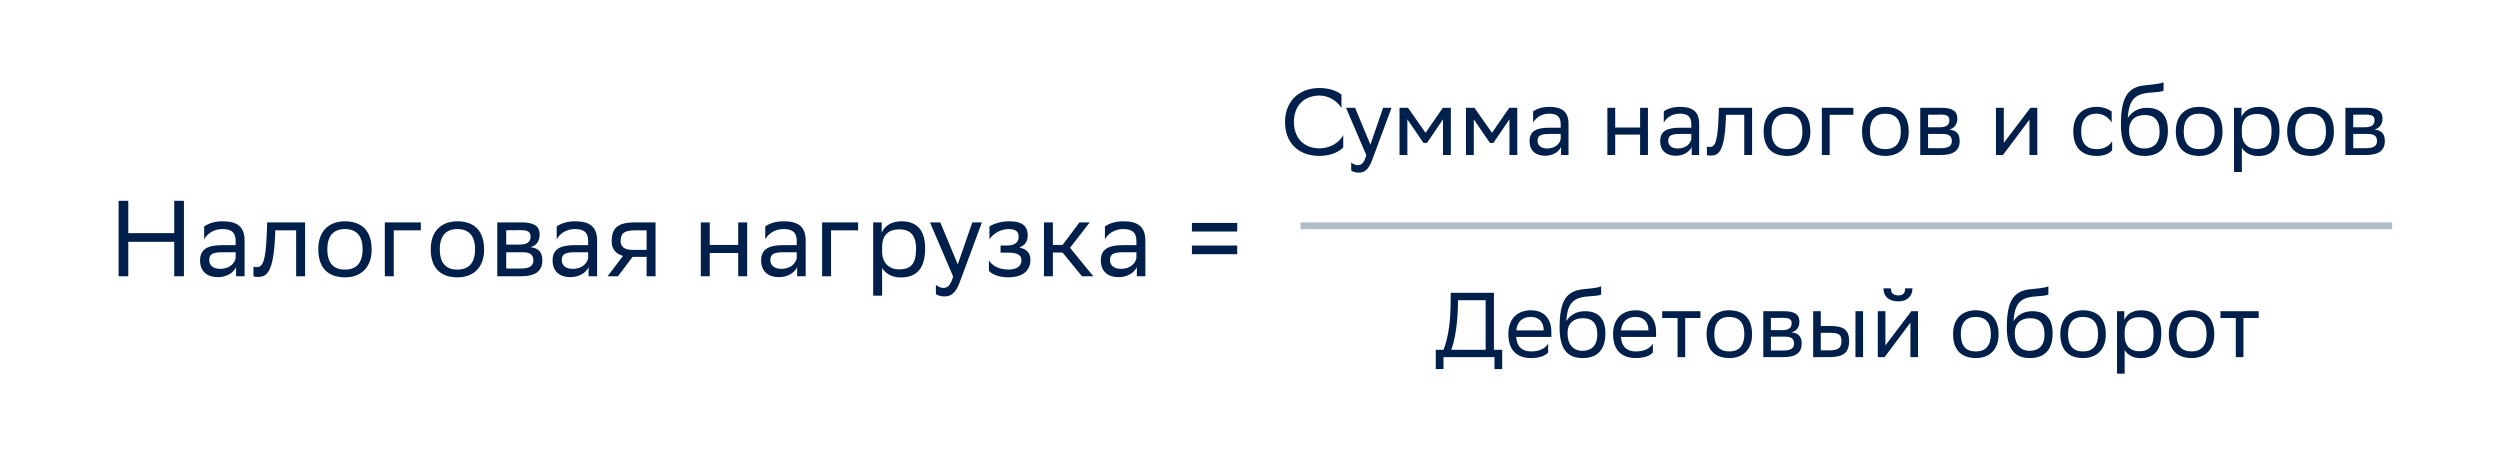 <?xml version="1.0" encoding="UTF-8"?> <svg xmlns="http://www.w3.org/2000/svg" width="371" height="67" viewBox="0 0 371 67" fill="none"><rect x="0" y="0" width="371" height="67" fill="#808080" stroke="none"/><g clip-path="url(#clip0_1401_4319)"><path d="M371 0H0V67H371V0Z" fill="white"></path><path d="M25.856 41V35.88H19.04V41H17.6V29.8H19.04V34.6H25.856V29.8H27.296V41H25.856ZM30.298 35.496V33.608C30.826 33.208 31.786 32.84 33.018 32.84C35.066 32.84 36.298 33.528 36.298 35.72V41H35.034V39.64C34.618 40.52 33.594 41.128 32.33 41.128C30.746 41.128 29.69 40.28 29.69 38.648C29.69 36.888 30.938 36.376 33.066 36.376H34.97V35.736C34.97 34.376 34.17 33.992 33.018 33.992C31.77 33.992 30.842 34.6 30.298 35.496ZM32.666 39.896C34.298 39.896 34.89 38.84 34.97 38.296V37.432H33.114C31.674 37.432 31.05 37.656 31.05 38.568C31.05 39.352 31.594 39.896 32.666 39.896ZM43.949 41V34.184H40.845L40.829 34.792C40.621 40.76 39.421 41.096 38.253 41.096C37.997 41.096 37.773 41.064 37.613 41.016V39.592C37.757 39.624 37.901 39.64 38.013 39.64C38.829 39.64 39.453 39.416 39.613 34.104L39.645 33H45.277V41H43.949ZM47.234 36.968C47.234 34.2 48.93 32.84 51.186 32.84C53.698 32.856 55.154 34.248 55.154 37.032C55.154 39.8 53.458 41.16 51.202 41.16C48.674 41.144 47.234 39.768 47.234 36.968ZM48.578 36.968V37.016C48.578 39.064 49.506 40.008 51.202 40.008C52.882 40.008 53.81 39 53.81 37.032V36.984C53.81 34.952 52.866 34.008 51.186 33.992C49.506 33.992 48.578 35 48.578 36.968ZM57.108 41V33H62.452V34.184H58.436V41H57.108ZM63.922 36.968C63.922 34.2 65.618 32.84 67.874 32.84C70.386 32.856 71.842 34.248 71.842 37.032C71.842 39.8 70.146 41.16 67.89 41.16C65.362 41.144 63.922 39.768 63.922 36.968ZM65.266 36.968V37.016C65.266 39.064 66.194 40.008 67.89 40.008C69.57 40.008 70.498 39 70.498 37.032V36.984C70.498 34.952 69.554 34.008 67.874 33.992C66.194 33.992 65.266 35 65.266 36.968ZM73.795 41V33H77.363C79.395 33 80.083 33.656 80.083 34.808C80.083 35.816 79.571 36.472 78.707 36.68C79.731 36.808 80.483 37.224 80.483 38.632C80.483 40.216 79.475 41 77.299 41H73.795ZM75.123 39.848H77.283C78.595 39.848 79.155 39.448 79.155 38.648C79.155 37.688 78.531 37.432 77.523 37.432H75.123V39.848ZM75.123 36.296H77.091C78.083 36.296 78.739 35.992 78.739 35.112C78.739 34.328 78.211 34.152 77.203 34.152L75.123 34.168V36.296ZM82.611 35.496V33.608C83.139 33.208 84.099 32.84 85.331 32.84C87.379 32.84 88.611 33.528 88.611 35.72V41H87.347V39.64C86.931 40.52 85.907 41.128 84.643 41.128C83.059 41.128 82.003 40.28 82.003 38.648C82.003 36.888 83.251 36.376 85.379 36.376H87.283V35.736C87.283 34.376 86.483 33.992 85.331 33.992C84.083 33.992 83.155 34.6 82.611 35.496ZM84.979 39.896C86.611 39.896 87.203 38.84 87.283 38.296V37.432H85.427C83.987 37.432 83.363 37.656 83.363 38.568C83.363 39.352 83.907 39.896 84.979 39.896ZM95.957 41V38.12H93.877L91.701 41H90.165L92.453 37.976C91.413 37.688 90.773 36.968 90.773 35.816C90.773 33.752 91.765 33 94.293 33H97.285V41H95.957ZM94.309 34.184C92.773 34.184 92.101 34.504 92.101 35.816C92.117 36.568 92.613 37.08 93.829 37.08H95.957V34.184H94.309ZM109.551 41V37.544H105.327V41H103.999V33H105.327V36.344H109.551V33H110.879V41H109.551ZM113.564 35.496V33.608C114.092 33.208 115.052 32.84 116.284 32.84C118.332 32.84 119.564 33.528 119.564 35.72V41H118.3V39.64C117.884 40.52 116.86 41.128 115.596 41.128C114.012 41.128 112.956 40.28 112.956 38.648C112.956 36.888 114.204 36.376 116.332 36.376H118.236V35.736C118.236 34.376 117.436 33.992 116.284 33.992C115.036 33.992 114.108 34.6 113.564 35.496ZM115.932 39.896C117.564 39.896 118.156 38.84 118.236 38.296V37.432H116.38C114.94 37.432 114.316 37.656 114.316 38.568C114.316 39.352 114.86 39.896 115.932 39.896ZM121.999 41V33H127.343V34.184H123.327V41H121.999ZM129.577 43.88V33H130.841V34.536C131.241 33.608 132.185 32.84 133.801 32.84C135.929 32.84 137.289 34.024 137.289 36.824C137.289 39.976 135.929 41.176 133.641 41.176C132.297 41.176 131.353 40.52 130.905 39.768V43.88H129.577ZM130.905 36.568V37.336C130.905 39 131.929 39.976 133.433 39.976C135.193 39.976 135.945 39.128 135.945 36.904C135.945 34.76 134.953 34.04 133.449 34.04C131.785 34.04 130.937 34.968 130.905 36.568ZM141.446 41.032L138.006 33H139.542L142.134 39.24L144.294 33H145.718L142.438 41.848C141.814 43.544 141.094 43.992 140.166 43.992C139.654 43.992 139.126 43.848 138.886 43.64V42.264C139.126 42.504 139.574 42.728 140.006 42.728C140.502 42.728 141.03 42.52 141.446 41.032ZM146.753 40.184V38.632C147.201 39.4 148.225 40.008 149.681 40.008C150.785 39.992 151.585 39.544 151.585 38.648C151.585 37.8 150.929 37.496 149.681 37.496H148.481V36.44H149.441C150.449 36.44 151.169 36.056 151.169 35.16C151.169 34.408 150.785 34.024 149.761 33.992C148.513 33.992 147.457 34.6 146.833 35.496V33.608C147.441 33.208 148.529 32.84 149.761 32.84H149.793C151.825 32.84 152.513 33.656 152.513 34.92C152.513 35.928 152.065 36.376 151.281 36.744C152.337 36.952 152.913 37.512 152.913 38.568C152.913 40.376 151.457 41.16 149.681 41.16C148.193 41.16 147.169 40.68 146.753 40.184ZM154.921 41V33H156.249V36.344H157.689L160.201 33H161.721L158.793 36.776L162.249 41H160.569L157.689 37.48H156.249V41H154.921ZM163.971 35.496V33.608C164.499 33.208 165.459 32.84 166.691 32.84C168.739 32.84 169.971 33.528 169.971 35.72V41H168.707V39.64C168.291 40.52 167.266 41.128 166.003 41.128C164.419 41.128 163.363 40.28 163.363 38.648C163.363 36.888 164.611 36.376 166.739 36.376H168.643V35.736C168.643 34.376 167.843 33.992 166.691 33.992C165.443 33.992 164.515 34.6 163.971 35.496ZM166.339 39.896C167.971 39.896 168.563 38.84 168.643 38.296V37.432H166.786C165.347 37.432 164.723 37.656 164.723 38.568C164.723 39.352 165.267 39.896 166.339 39.896ZM176.881 36.44H183.601V37.72H176.881V36.44ZM176.881 33.08H183.601V34.36H176.881V33.08Z" fill="#001F4A"></path><path d="M199.338 20.046V21.866C198.848 22.454 197.532 23.14 195.796 23.14C192.66 23.126 190.7 21.194 190.7 18.086C190.7 15.188 192.632 13.06 195.824 13.06C197.434 13.06 198.61 13.62 199.072 14.054V16.028C198.526 15.104 197.294 14.18 195.824 14.18C193.472 14.18 192.016 15.748 192.016 18.1C192.016 20.284 193.304 21.964 195.74 22.02C197.532 22.02 198.792 21.082 199.338 20.046ZM202.763 23.028L199.753 16H201.097L203.365 21.46L205.255 16H206.501L203.631 23.742C203.085 25.226 202.455 25.618 201.643 25.618C201.195 25.618 200.733 25.492 200.523 25.31V24.106C200.733 24.316 201.125 24.512 201.503 24.512C201.937 24.512 202.399 24.33 202.763 23.028ZM214.144 23V17.708L211.764 21.208H211.246L208.852 17.708V23H207.69V16H208.95L211.554 19.71L214.116 16H215.306V23H214.144ZM224.002 23V17.708L221.622 21.208H221.104L218.71 17.708V23H217.548V16H218.808L221.412 19.71L223.974 16H225.164V23H224.002ZM227.517 18.184V16.532C227.979 16.182 228.819 15.86 229.897 15.86C231.689 15.86 232.767 16.462 232.767 18.38V23H231.661V21.81C231.297 22.58 230.401 23.112 229.295 23.112C227.909 23.112 226.985 22.37 226.985 20.942C226.985 19.402 228.077 18.954 229.939 18.954H231.605V18.394C231.605 17.204 230.905 16.868 229.897 16.868C228.805 16.868 227.993 17.4 227.517 18.184ZM229.589 22.034C231.017 22.034 231.535 21.11 231.605 20.634V19.878H229.981C228.721 19.878 228.175 20.074 228.175 20.872C228.175 21.558 228.651 22.034 229.589 22.034ZM243.392 23V19.976H239.696V23H238.534V16H239.696V18.926H243.392V16H244.554V23H243.392ZM246.904 18.184V16.532C247.366 16.182 248.206 15.86 249.284 15.86C251.076 15.86 252.154 16.462 252.154 18.38V23H251.048V21.81C250.684 22.58 249.788 23.112 248.682 23.112C247.296 23.112 246.372 22.37 246.372 20.942C246.372 19.402 247.464 18.954 249.326 18.954H250.992V18.394C250.992 17.204 250.292 16.868 249.284 16.868C248.192 16.868 247.38 17.4 246.904 18.184ZM248.976 22.034C250.404 22.034 250.922 21.11 250.992 20.634V19.878H249.368C248.108 19.878 247.562 20.074 247.562 20.872C247.562 21.558 248.038 22.034 248.976 22.034ZM258.848 23V17.036H256.132L256.118 17.568C255.936 22.79 254.886 23.084 253.864 23.084C253.64 23.084 253.444 23.056 253.304 23.014V21.768C253.43 21.796 253.556 21.81 253.654 21.81C254.368 21.81 254.914 21.614 255.054 16.966L255.082 16H260.01V23H258.848ZM261.723 19.472C261.723 17.05 263.207 15.86 265.181 15.86C267.379 15.874 268.653 17.092 268.653 19.528C268.653 21.95 267.169 23.14 265.195 23.14C262.983 23.126 261.723 21.922 261.723 19.472ZM262.899 19.472V19.514C262.899 21.306 263.711 22.132 265.195 22.132C266.665 22.132 267.477 21.25 267.477 19.528V19.486C267.477 17.708 266.651 16.882 265.181 16.868C263.711 16.868 262.899 17.75 262.899 19.472ZM270.362 23V16H275.038V17.036H271.524V23H270.362ZM276.324 19.472C276.324 17.05 277.808 15.86 279.782 15.86C281.98 15.874 283.254 17.092 283.254 19.528C283.254 21.95 281.77 23.14 279.796 23.14C277.584 23.126 276.324 21.922 276.324 19.472ZM277.5 19.472V19.514C277.5 21.306 278.312 22.132 279.796 22.132C281.266 22.132 282.078 21.25 282.078 19.528V19.486C282.078 17.708 281.252 16.882 279.782 16.868C278.312 16.868 277.5 17.75 277.5 19.472ZM284.964 23V16H288.086C289.864 16 290.466 16.574 290.466 17.582C290.466 18.464 290.018 19.038 289.262 19.22C290.158 19.332 290.816 19.696 290.816 20.928C290.816 22.314 289.934 23 288.03 23H284.964ZM286.126 21.992H288.016C289.164 21.992 289.654 21.642 289.654 20.942C289.654 20.102 289.108 19.878 288.226 19.878H286.126V21.992ZM286.126 18.884H287.848C288.716 18.884 289.29 18.618 289.29 17.848C289.29 17.162 288.828 17.008 287.946 17.008L286.126 17.022V18.884ZM297.238 23H296.202V16H297.364V21.208L301.312 16H302.334V23H301.172V17.75L297.364 22.832L297.238 23ZM313.442 22.286C313.12 22.72 312.35 23.14 311.16 23.14C308.948 23.14 307.674 21.922 307.674 19.472C307.674 17.05 309.158 15.86 311.132 15.86C312.07 15.86 312.91 16.182 313.372 16.532V18.184C312.896 17.4 312.084 16.868 311.132 16.868C309.662 16.868 308.85 17.75 308.85 19.472V19.514C308.85 21.306 309.676 22.132 311.16 22.132C312.322 22.132 313.092 21.6 313.442 20.928V22.286ZM321.072 12.206V13.466C320.792 13.62 320.12 13.676 318.972 13.76C316.424 13.956 315.948 15.258 315.752 17.512C316.396 16.518 317.404 16 318.594 16C320.428 16 321.716 16.868 321.716 19.402C321.716 21.88 320.484 23.14 318.272 23.14C315.878 23.14 314.744 21.726 314.744 18.492C314.744 14.628 315.654 13.018 318.09 12.682C318.818 12.584 320.498 12.5 321.072 12.206ZM315.948 19.318C315.948 20.97 316.718 22.034 318.216 22.034C319.518 22.034 320.484 21.348 320.484 19.542C320.484 17.75 319.644 17.064 318.286 17.064C316.858 17.064 315.948 17.876 315.948 19.318ZM322.891 19.472C322.891 17.05 324.375 15.86 326.349 15.86C328.547 15.874 329.821 17.092 329.821 19.528C329.821 21.95 328.337 23.14 326.363 23.14C324.151 23.126 322.891 21.922 322.891 19.472ZM324.067 19.472V19.514C324.067 21.306 324.879 22.132 326.363 22.132C327.833 22.132 328.645 21.25 328.645 19.528V19.486C328.645 17.708 327.819 16.882 326.349 16.868C324.879 16.868 324.067 17.75 324.067 19.472ZM331.53 25.52V16H332.636V17.344C332.986 16.532 333.812 15.86 335.226 15.86C337.088 15.86 338.278 16.896 338.278 19.346C338.278 22.104 337.088 23.154 335.086 23.154C333.91 23.154 333.084 22.58 332.692 21.922V25.52H331.53ZM332.692 19.122V19.794C332.692 21.25 333.588 22.104 334.904 22.104C336.444 22.104 337.102 21.362 337.102 19.416C337.102 17.54 336.234 16.91 334.918 16.91C333.462 16.91 332.72 17.722 332.692 19.122ZM339.42 19.472C339.42 17.05 340.904 15.86 342.878 15.86C345.076 15.874 346.35 17.092 346.35 19.528C346.35 21.95 344.866 23.14 342.892 23.14C340.68 23.126 339.42 21.922 339.42 19.472ZM340.596 19.472V19.514C340.596 21.306 341.408 22.132 342.892 22.132C344.362 22.132 345.174 21.25 345.174 19.528V19.486C345.174 17.708 344.348 16.882 342.878 16.868C341.408 16.868 340.596 17.75 340.596 19.472ZM348.059 23V16H351.181C352.959 16 353.561 16.574 353.561 17.582C353.561 18.464 353.113 19.038 352.357 19.22C353.253 19.332 353.911 19.696 353.911 20.928C353.911 22.314 353.029 23 351.125 23H348.059ZM349.221 21.992H351.111C352.259 21.992 352.749 21.642 352.749 20.942C352.749 20.102 352.203 19.878 351.321 19.878H349.221V21.992ZM349.221 18.884H350.943C351.811 18.884 352.385 18.618 352.385 17.848C352.385 17.162 351.923 17.008 351.041 17.008L349.221 17.022V18.884Z" fill="#001F4A"></path><path opacity="0.3" d="M355 33H193V34H355V33Z" fill="#001F4A"></path><path d="M213.068 51.909H214.214C214.759 50.586 215.223 48.377 215.264 45.432L215.291 43.455H221.7V51.909H222.927V54.773H221.782V53H214.214V54.773H213.068V51.909ZM216.355 45.473C216.3 48.009 215.932 50.382 215.373 51.909H220.473V44.545H216.368L216.355 45.473ZM227.208 46.045C229.09 46.045 230.222 47.245 230.222 49.264V50H224.999C225.108 51.473 225.899 52.154 227.235 52.154C228.544 52.154 229.376 51.636 229.744 50.982V52.304C229.404 52.727 228.572 53.136 227.235 53.136C225.081 53.136 223.84 51.95 223.84 49.564C223.84 47.205 225.285 46.045 227.208 46.045ZM227.208 47.027C225.926 47.027 225.163 47.709 225.013 49.032H229.09V49.018C229.09 47.709 228.285 47.027 227.208 47.027ZM237.609 42.486V43.714C237.337 43.864 236.682 43.918 235.564 44C233.082 44.191 232.618 45.459 232.428 47.654C233.055 46.686 234.037 46.182 235.196 46.182C236.982 46.182 238.237 47.027 238.237 49.495C238.237 51.909 237.037 53.136 234.882 53.136C232.55 53.136 231.446 51.759 231.446 48.609C231.446 44.846 232.332 43.277 234.705 42.95C235.414 42.855 237.05 42.773 237.609 42.486ZM232.618 49.414C232.618 51.023 233.368 52.059 234.828 52.059C236.096 52.059 237.037 51.391 237.037 49.632C237.037 47.886 236.218 47.218 234.896 47.218C233.505 47.218 232.618 48.009 232.618 49.414ZM242.749 46.045C244.631 46.045 245.762 47.245 245.762 49.264V50H240.54C240.649 51.473 241.44 52.154 242.776 52.154C244.085 52.154 244.917 51.636 245.285 50.982V52.304C244.944 52.727 244.112 53.136 242.776 53.136C240.622 53.136 239.381 51.95 239.381 49.564C239.381 47.205 240.826 46.045 242.749 46.045ZM242.749 47.027C241.467 47.027 240.703 47.709 240.553 49.032H244.631V49.018C244.631 47.709 243.826 47.027 242.749 47.027ZM248.95 53V47.191H246.673V46.182H252.345V47.191H250.082V53H248.95ZM253.257 49.564C253.257 47.205 254.702 46.045 256.625 46.045C258.766 46.059 260.007 47.245 260.007 49.618C260.007 51.977 258.561 53.136 256.638 53.136C254.484 53.123 253.257 51.95 253.257 49.564ZM254.402 49.564V49.605C254.402 51.35 255.193 52.154 256.638 52.154C258.07 52.154 258.861 51.295 258.861 49.618V49.577C258.861 47.846 258.057 47.041 256.625 47.027C255.193 47.027 254.402 47.886 254.402 49.564ZM261.672 53V46.182H264.713C266.444 46.182 267.031 46.741 267.031 47.723C267.031 48.582 266.594 49.141 265.858 49.318C266.731 49.427 267.372 49.782 267.372 50.982C267.372 52.332 266.513 53 264.658 53H261.672ZM262.804 52.018H264.644C265.763 52.018 266.24 51.677 266.24 50.995C266.24 50.177 265.708 49.959 264.849 49.959H262.804V52.018ZM262.804 48.991H264.481C265.326 48.991 265.885 48.732 265.885 47.982C265.885 47.314 265.435 47.164 264.576 47.164L262.804 47.177V48.991ZM269.076 53V46.182H270.208V48.377H271.585C273.426 48.377 274.394 48.814 274.408 50.586C274.408 52.359 273.562 53 271.408 53H269.076ZM275.349 53V46.182H276.48V53H275.349ZM273.276 50.586C273.249 49.577 272.826 49.386 271.462 49.386H270.208V51.991H271.394C272.703 51.991 273.276 51.718 273.276 50.586ZM279.673 53H278.664V46.182H279.796V51.255L283.641 46.182H284.637V53H283.505V47.886L279.796 52.836L279.673 53ZM282.728 42.786H283.805C283.805 44.15 282.782 44.723 281.732 44.723C280.505 44.723 279.509 44.15 279.509 42.786H280.6C280.6 43.455 280.955 43.836 281.705 43.836C282.305 43.836 282.728 43.632 282.728 42.786ZM289.838 49.564C289.838 47.205 291.283 46.045 293.206 46.045C295.347 46.059 296.588 47.245 296.588 49.618C296.588 51.977 295.142 53.136 293.22 53.136C291.065 53.123 289.838 51.95 289.838 49.564ZM290.983 49.564V49.605C290.983 51.35 291.774 52.154 293.22 52.154C294.651 52.154 295.442 51.295 295.442 49.618V49.577C295.442 47.846 294.638 47.041 293.206 47.027C291.774 47.027 290.983 47.886 290.983 49.564ZM303.98 42.486V43.714C303.707 43.864 303.053 43.918 301.935 44C299.453 44.191 298.989 45.459 298.798 47.654C299.426 46.686 300.407 46.182 301.566 46.182C303.353 46.182 304.607 47.027 304.607 49.495C304.607 51.909 303.407 53.136 301.253 53.136C298.921 53.136 297.816 51.759 297.816 48.609C297.816 44.846 298.703 43.277 301.076 42.95C301.785 42.855 303.421 42.773 303.98 42.486ZM298.989 49.414C298.989 51.023 299.739 52.059 301.198 52.059C302.466 52.059 303.407 51.391 303.407 49.632C303.407 47.886 302.589 47.218 301.266 47.218C299.876 47.218 298.989 48.009 298.989 49.414ZM305.751 49.564C305.751 47.205 307.197 46.045 309.12 46.045C311.26 46.059 312.501 47.245 312.501 49.618C312.501 51.977 311.056 53.136 309.133 53.136C306.979 53.123 305.751 51.95 305.751 49.564ZM306.897 49.564V49.605C306.897 51.35 307.688 52.154 309.133 52.154C310.565 52.154 311.356 51.295 311.356 49.618V49.577C311.356 47.846 310.551 47.041 309.12 47.027C307.688 47.027 306.897 47.886 306.897 49.564ZM314.166 55.455V46.182H315.244V47.491C315.585 46.7 316.389 46.045 317.766 46.045C319.58 46.045 320.739 47.054 320.739 49.441C320.739 52.127 319.58 53.15 317.63 53.15C316.485 53.15 315.68 52.591 315.298 51.95V55.455H314.166ZM315.298 49.223V49.877C315.298 51.295 316.171 52.127 317.453 52.127C318.953 52.127 319.594 51.404 319.594 49.509C319.594 47.682 318.748 47.068 317.466 47.068C316.048 47.068 315.325 47.859 315.298 49.223ZM321.851 49.564C321.851 47.205 323.297 46.045 325.219 46.045C327.36 46.059 328.601 47.245 328.601 49.618C328.601 51.977 327.156 53.136 325.233 53.136C323.079 53.123 321.851 51.95 321.851 49.564ZM322.997 49.564V49.605C322.997 51.35 323.788 52.154 325.233 52.154C326.665 52.154 327.456 51.295 327.456 49.618V49.577C327.456 47.846 326.651 47.041 325.219 47.027C323.788 47.027 322.997 47.886 322.997 49.564ZM331.794 53V47.191H329.516V46.182H335.189V47.191H332.925V53H331.794Z" fill="#001F4A"></path></g><defs><clipPath id="clip0_1401_4319"><rect width="371" height="67" fill="white"></rect></clipPath></defs></svg> 